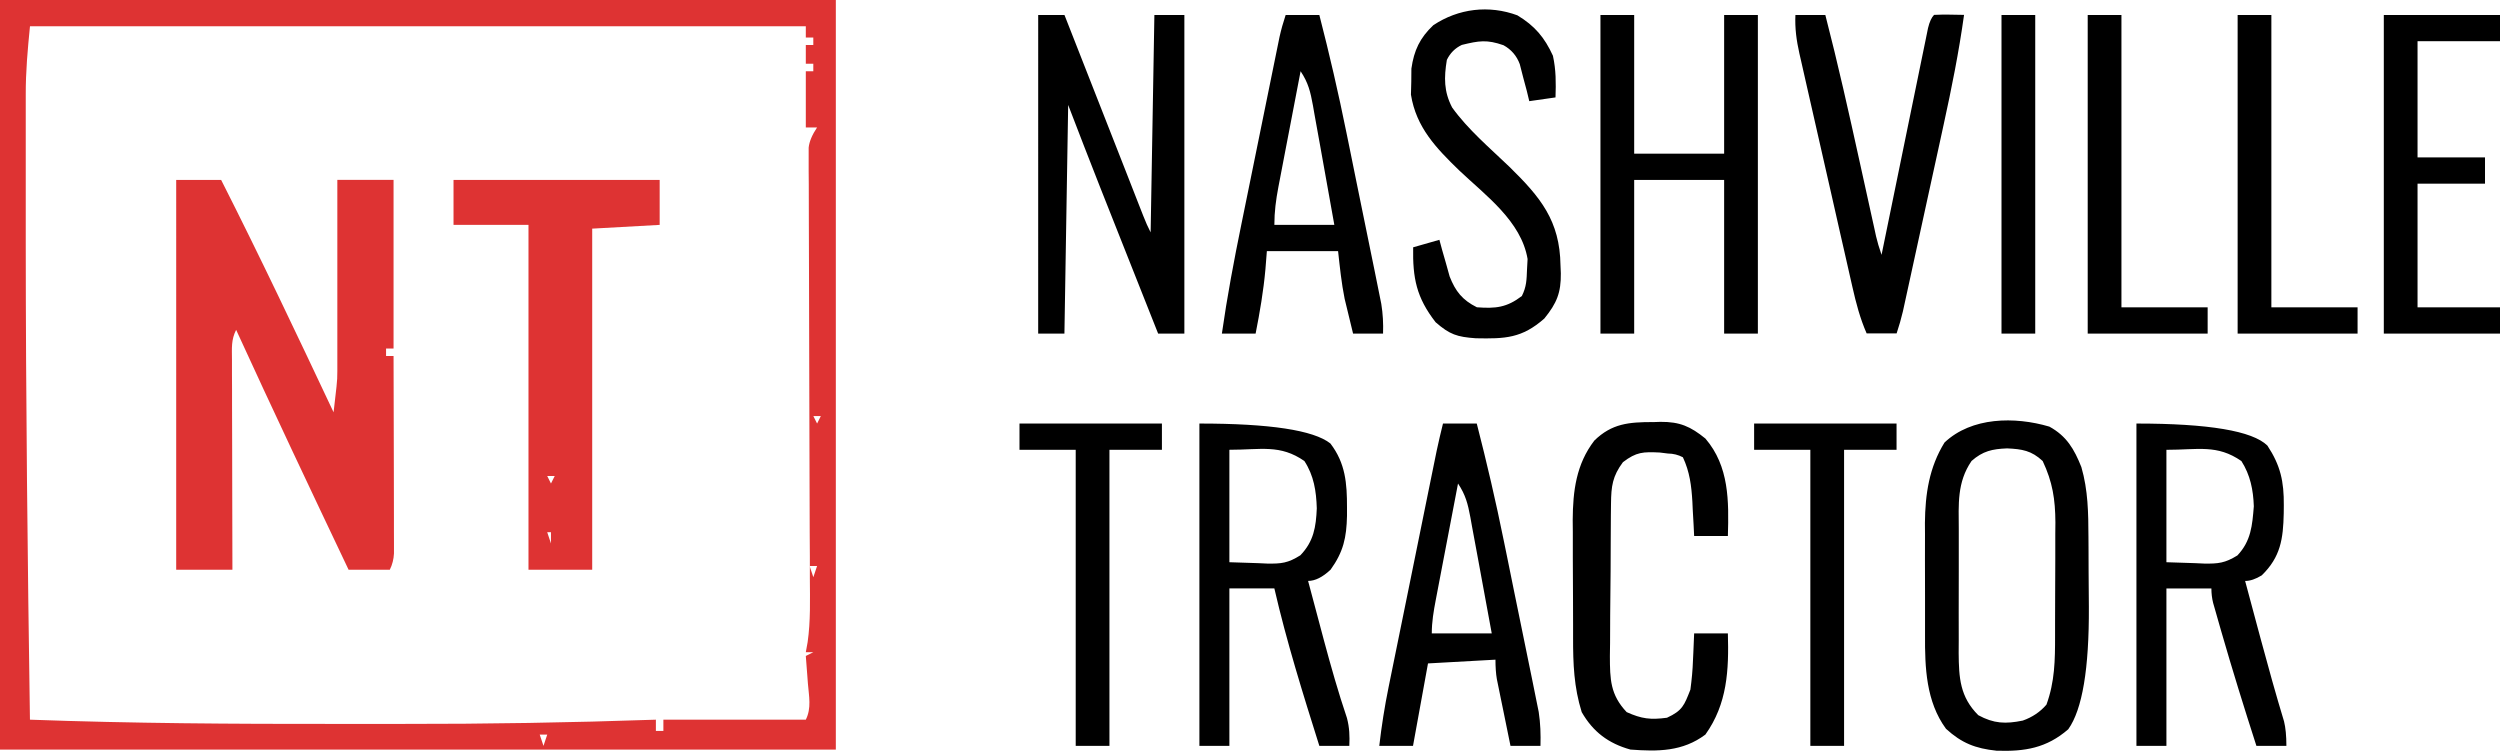 <svg xmlns="http://www.w3.org/2000/svg" viewBox="0 0 667 200.32"><path fill="#de3333" d="M0 0h223v200H0V0Zm8 7c-.62 6.2-1.15 12.08-1.13 18.26v39.31c.02 42.49.49 84.96 1.12 127.44 27.22.99 54.43 1.16 81.67 1.13h17.3q34.03.05 68.03-1.13v3h2v-3h38c1.55-3.1.83-6.26.56-9.62l-.16-2.14c-.13-1.75-.27-3.49-.4-5.24l2-1h-2l.49-2.71c.8-5.63.62-11.3.59-16.97v-5.82c-.02-2.07-.03-4.15-.04-6.22-.02-4.33-.03-8.66-.04-12.98-.02-12.3-.06-24.6-.1-36.91-.02-6.8-.04-13.61-.05-20.41 0-4.3-.02-8.61-.04-12.91-.01-3.3-.02-6.6-.02-9.9l-.03-3.62v-6.17q.24-2.38 2.24-5.38h-3v-15h2v-2h-2v-5h2v-2h-2v-3H8Zm209 96 1 2-1-2Zm0 8 1 2 1-2h-2Zm-1 40 1 3 1-3h-2Zm-72 45 1 3 1-3h-2Z"/><path fill="#de3333" d="M47 48h12c10.38 20.48 20.21 41.23 30 62 .17-1.46.33-2.92.5-4.38l.28-2.46q.25-2.13.22-4.17v-51h15v45h-2v2h2c.03 7.8.04 15.59.06 23.39 0 2.65.01 5.31.02 7.96.01 3.81.02 7.62.02 11.42v3.62l.01 3.34v2.95Q105 150 104 152H93c-10.11-21.28-20.2-42.57-30-64-1.36 2.72-1.12 4.87-1.11 7.92v3.76l.02 4.08v4.16c0 3.65.02 7.31.03 10.96 0 3.73.01 7.45.02 11.18 0 7.31.03 14.63.05 21.94h-15V48Zm39 72 1 2-1-2Zm-30 22 1 2-1-2Zm65-94h55v12l-18 1v91h-17V60h-20V48Zm42 6 1 2-1-2Zm-11 7 1 2-1-2Zm0 39 1 2-1-2Zm3 16 1 2-1-2Zm-9 11 1 2 1-2h-2Zm7 9 1 2-1-2Zm-7 6 1 3v-3h-1Z"/><path d="M277 4h7l.83 2.11c3.9 9.94 7.79 19.87 11.7 29.81l3.83 9.76 2.17 5.55 1.33 3.4 1.18 3q.9 2.33 1.95 4.37l1-58h8v85h-7c-3.5-8.84-7.01-17.67-10.51-26.51l-3.85-9.72-1.18-2.98c-2.87-7.25-5.66-14.52-8.46-21.79l-1 61h-7V4Zm269.75 109.81c4.62 2.52 6.65 6.01 8.56 10.81 1.79 6.17 1.86 12.23 1.89 18.61l.02 2.98c.01 2.08.02 4.16.02 6.24.01 3.15.04 6.29.07 9.44q.13 24.79-5.5 32.68c-5.79 5.02-11.56 5.97-19.13 5.72-5.63-.59-9.3-2.02-13.49-5.85-5.32-7.27-5.64-16.33-5.59-25v-3.25c-.01-2.25 0-4.5 0-6.76.02-3.42 0-6.85-.02-10.27 0-2.2 0-4.4.01-6.6l-.02-3.06c.08-7.7 1.13-14.8 5.23-21.44 7.23-6.82 18.73-6.96 27.93-4.25ZM526 123c-3.9 5.71-3.43 11.53-3.4 18.19v3.56c-.01 2.48 0 4.96 0 7.44.02 3.79 0 7.58-.02 11.38 0 2.41 0 4.83.01 7.24l-.02 3.43c.06 6.58.33 11.67 5.23 16.57 4.15 2.26 7.27 2.38 11.88 1.44q3.82-1.35 6.31-4.25c2.23-6.13 2.31-11.86 2.3-18.34v-3.27c.02-2.28.02-4.56.02-6.84 0-3.47.02-6.94.04-10.41v-6.66l.03-3.12c-.04-6.15-.75-10.76-3.39-16.35-2.98-2.81-5.54-3.2-9.5-3.38-3.94.16-6.46.69-9.5 3.37ZM427 4h9v37h24V4h9v85h-9V48h-24v41h-9V4Zm143 109q28.93 0 34.94 5.88c3.51 5.32 4.43 9.6 4.38 15.94l-.02 2.15c-.15 6.81-.83 11.62-5.86 16.53Q601 155 599 155c1.08 4.04 2.16 8.08 3.25 12.12l.97 3.6c1.96 7.28 3.97 14.52 6.16 21.74q.63 2.54.63 6.54h-8c-3.27-10.15-6.43-20.32-9.38-30.56l-.79-2.76-.73-2.56-.65-2.27Q590 159 590 157h-12v42h-8v-86Zm8 7v30l7.69.25 2.39.11c3.76.06 5.56-.14 8.86-2.17 3.64-3.86 3.97-7.98 4.38-13.12-.15-4.38-.94-8.33-3.31-12.06-6.48-4.5-11.55-3-20-3Zm-258-7q28.19 0 34.94 5.31c4.04 5.26 4.45 10.66 4.44 17.06v2.28c-.13 5.76-.95 9.58-4.38 14.34q-3.19 3-6 3c1.08 4.06 2.16 8.13 3.25 12.19l.96 3.61c1.88 6.99 3.84 13.92 6.16 20.78.67 2.57.75 4.78.63 7.42h-8c-4.38-13.91-8.73-27.78-12-42h-12v42h-8v-86Zm8 7v30l7.69.25 2.39.11c3.79.06 5.56-.13 8.86-2.21 3.56-3.71 4.17-7.54 4.38-12.53-.14-4.59-.77-8.72-3.31-12.62-6.48-4.5-11.55-3-20-3Zm112.94-7.38 2.09-.07c5.16-.03 8 1.23 11.97 4.45 6.36 7.42 6.27 16.68 6 26h-9l-.15-3.07-.23-4.05-.09-2.02c-.25-4.24-.71-8-2.53-11.86q-1.84-.98-4-1l-2.18-.27c-4.4-.2-6.21-.19-9.82 2.58-2.79 3.75-3.13 6.43-3.18 10.98l-.04 3.28-.02 3.54-.02 3.64-.03 7.64c-.02 3.89-.06 7.78-.11 11.67l-.03 7.42-.05 3.52c.02 6.25.09 10.34 4.48 14.99 4.01 1.81 6.39 2.08 10.75 1.5 4.14-1.91 4.6-3.31 6.25-7.5.36-2.69.6-5.18.69-7.88l.1-2.09c.08-1.68.15-3.36.21-5.04h9c.28 9.82-.14 18.79-6 27-6.07 4.55-12.66 4.55-20 4-5.86-1.63-9.98-4.72-13-10-2.08-6.67-2.31-12.88-2.3-19.84v-3.4c-.02-2.36-.02-4.73-.02-7.09 0-3.6-.02-7.19-.05-10.79v-6.91l-.03-3.23c.05-7.75.93-14.88 5.77-21.18 4.67-4.56 9.23-4.93 15.56-4.94ZM385 113h9c2.67 10.4 5.1 20.82 7.23 31.35l.86 4.19c.59 2.89 1.18 5.78 1.76 8.68.75 3.7 1.51 7.39 2.27 11.08.59 2.87 1.17 5.74 1.76 8.61l.84 4.09c.39 1.9.77 3.8 1.15 5.7l.66 3.26c.47 3.07.55 5.95.47 9.04h-8c-.67-3.27-1.34-6.54-2-9.81l-.58-2.81-.55-2.71-.51-2.49q-.37-2.18-.37-5.18l-18 1-4 22h-9c.61-5.27 1.42-10.43 2.48-15.64l.44-2.17c.47-2.34.95-4.68 1.43-7.02l1-4.91c.69-3.42 1.39-6.84 2.09-10.26l2.67-13.14c.85-4.19 1.7-8.38 2.55-12.56l.49-2.41c.72-3.55 1.45-7.1 2.17-10.65.52-2.42 1.08-4.84 1.68-7.24Zm4 16c-1 5.21-2 10.43-2.99 15.64l-1.02 5.32c-.49 2.55-.97 5.1-1.46 7.65l-.46 2.41c-.58 3.04-1.07 5.88-1.07 8.98h16c-.95-5.22-1.91-10.43-2.88-15.64-.33-1.77-.65-3.55-.98-5.32-.47-2.55-.94-5.1-1.42-7.65l-.43-2.41c-.67-3.56-1.26-5.93-3.29-8.98ZM343 4h9c2.68 10.4 5.1 20.86 7.23 31.39l.86 4.2c.59 2.9 1.18 5.79 1.76 8.69.75 3.7 1.51 7.41 2.27 11.11.59 2.87 1.17 5.75 1.76 8.62l.84 4.1c.39 1.9.77 3.8 1.15 5.7l.66 3.27c.43 2.7.56 5.19.47 7.92h-8c-.49-1.98-.96-3.96-1.44-5.94l-.81-3.34c-.85-4.19-1.28-8.47-1.75-12.72h-19l-.38 4.81c-.52 5.81-1.49 11.47-2.62 17.19h-9c1.4-9.83 3.23-19.54 5.22-29.26l.93-4.56c.64-3.16 1.28-6.32 1.93-9.47.83-4.05 1.65-8.09 2.47-12.14.64-3.13 1.27-6.26 1.91-9.38.72-3.57 1.45-7.14 2.18-10.71.24-1.18.48-2.36.73-3.58q.64-2.89 1.64-5.89Zm4 15c-1 5.2-2 10.39-2.99 15.59l-1.02 5.3c-.49 2.54-.97 5.08-1.46 7.63l-.46 2.39C340.42 53.36 340 56.48 340 60h16c-.95-5.36-1.91-10.71-2.88-16.07-.33-1.82-.65-3.65-.98-5.47-.46-2.62-.94-5.24-1.42-7.86l-.43-2.47c-.66-3.61-1.23-6.04-3.29-9.13Zm57.88-14.88c4.59 2.76 7.22 5.89 9.44 10.75.84 3.84.82 7.2.69 11.12l-7 1-.66-2.74-.96-3.58-.91-3.55q-1.23-3.34-4.35-5.06c-4.46-1.55-6.53-1.19-11.11-.08q-2.69 1.27-4 4c-.77 4.69-.82 8.43 1.41 12.7 4.25 5.91 10.01 10.76 15.24 15.78 8.33 8.15 13.5 14.41 13.67 26.33l.09 2.12c.06 5.15-1.06 7.96-4.4 12.07-5.99 5.28-10.46 5.43-18.29 5.27-5-.36-6.94-.99-10.71-4.27-5.15-6.62-6.14-11.79-6-20l7-2 .73 2.7 1.02 3.55.98 3.52c1.56 3.99 3.42 6.31 7.27 8.23 4.99.38 7.98.07 12-3 1.25-2.49 1.27-4.34 1.38-7.12l.15-2.76c-1.7-10.1-11.19-16.95-18.22-23.61-6.18-5.99-11.51-11.5-12.9-20.24l.09-3.46.03-3.48c.69-4.87 2.27-8.2 5.84-11.58 6.7-4.47 14.86-5.46 22.5-2.62ZM479 4h8c3.37 13.04 6.3 26.16 9.19 39.31.67 3.07 1.35 6.14 2.03 9.21.42 1.89.83 3.79 1.25 5.68l.57 2.57.49 2.26q.49 2.15 1.47 4.96l.49-2.39c1.51-7.4 3.03-14.81 4.55-22.21l2.34-11.42c.75-3.67 1.5-7.34 2.26-11.01.29-1.4.57-2.81.86-4.21.4-1.96.8-3.92 1.21-5.88l.69-3.39q.61-2.51 1.61-3.51c2.67-.14 5.32-.04 8 0-1.37 9.86-3.31 19.54-5.44 29.26l-.99 4.56c-.69 3.16-1.38 6.32-2.07 9.47-.89 4.05-1.77 8.09-2.65 12.14-1 4.62-2.01 9.24-3.02 13.86-.45 2.08-.91 4.15-1.36 6.23l-.78 3.57q-.68 2.89-1.68 5.89h-8c-1.76-4.03-2.83-8.1-3.79-12.37l-.5-2.19c-.55-2.38-1.08-4.77-1.62-7.15l-1.14-4.99c-.79-3.48-1.58-6.96-2.36-10.44-1.01-4.46-2.02-8.91-3.04-13.37-.78-3.43-1.56-6.86-2.34-10.3-.37-1.64-.75-3.28-1.12-4.93l-1.56-6.89-.47-2.05c-.78-3.5-1.23-6.73-1.06-10.33Zm157 0h31v7h-22v31h18v7h-18v33h22v7h-31V4ZM468 113h38v7h-14v79h-9v-79h-15v-7Zm-196 0h38v7h-14v79h-9v-79h-15v-7ZM597 4h9v78h23v7h-32V4Zm-40 0h9v78h23v7h-32V4Zm-23 0h9v85h-9V4Z"/></svg>